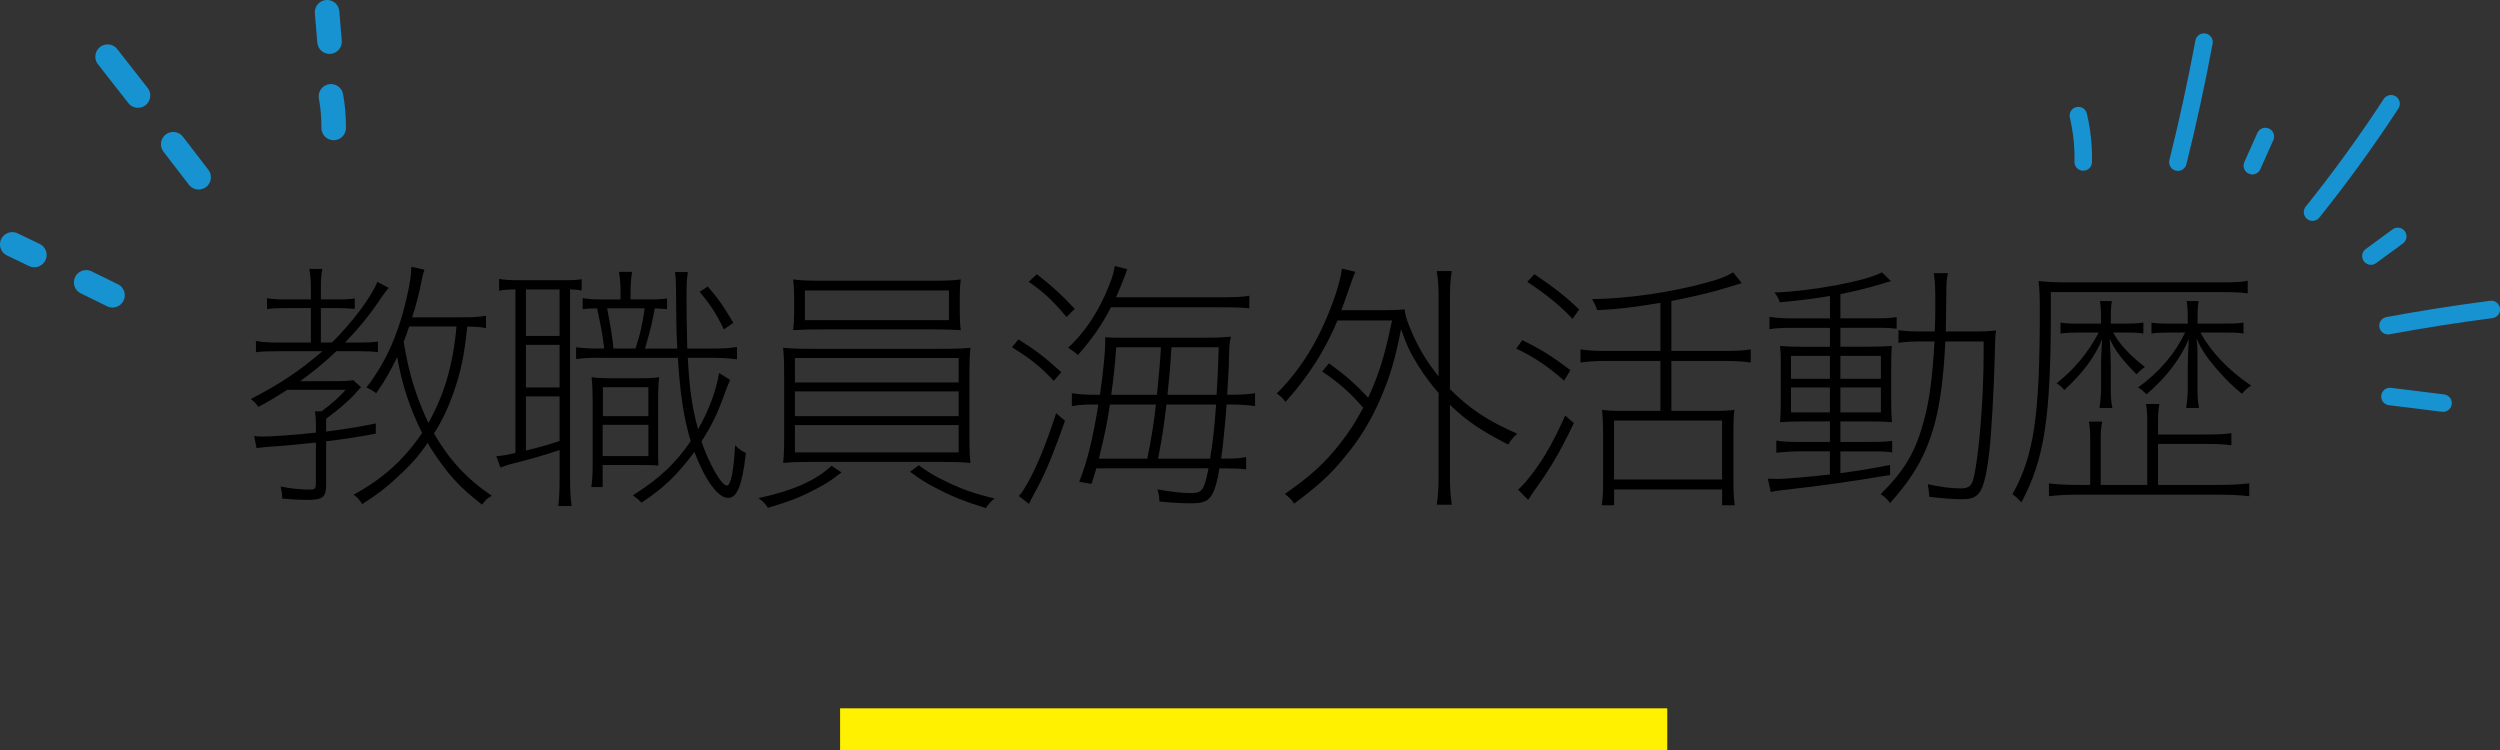 <?xml version="1.0" encoding="UTF-8"?><svg id="_レイヤー_2" xmlns="http://www.w3.org/2000/svg" viewBox="0 0 713.28 214.09"><rect x="0" y="0" width="713.28" height="214.09" fill="#333333" stroke="none"/><defs><style>.cls-1{stroke:#fff100;stroke-miterlimit:10;stroke-width:12px;}.cls-1,.cls-2,.cls-3{fill:none;}.cls-2{stroke-width:4.99px;}.cls-2,.cls-3{stroke:#1893d2;stroke-linecap:round;stroke-linejoin:round;}.cls-3{stroke-width:7px;}.cls-4{stroke-width:0px;}</style></defs><g id="_レイヤー_1-2"><line class="cls-1" x1="239.69" y1="208.09" x2="475.69" y2="208.09"/><path class="cls-4" d="M79.4,100.2c-2.92,0-5.02.08-6.38.3v-3.22c1.42.3,3.45.45,6.38.45h9.3v-9.83h-6.45c-3.22,0-4.65.08-6.07.3v-3.15c1.12.3,2.92.38,6.07.38h6.45v-3.08c0-2.4-.15-3.97-.45-5.62h3.75c-.38,1.5-.45,2.85-.45,5.62v3.08h4.65c2.4,0,3.9-.08,5.02-.3v3c-1.5-.15-3.15-.23-5.02-.23h-4.65v9.83h3.15c5.85-5.78,11.17-12.9,12.97-17.32l3.22,1.72c-1.05,1.28-1.35,1.72-2.1,2.77-3,4.58-6.37,8.7-10.35,12.83h4.2c2.4,0,3.97-.08,5.17-.3v3.07c-1.2-.22-2.92-.3-5.17-.3h-6.67c-3.45,3.3-7.05,6.22-10.35,8.55h9.38c3.52,0,4.42-.08,5.77-.3l2.25,2.02c-.6.67-1.12,1.12-1.8,1.95-1.65,1.88-4.5,4.35-8.17,7.05v3.67c5.55-.75,7.72-1.05,14.17-2.33v2.92c-6.22,1.12-8.55,1.5-14.17,2.17v12.3c0,3.67-.9,4.42-5.4,4.42-2.32,0-4.87-.15-7.12-.38,0-1.27-.15-2.1-.45-3.45,2.85.6,5.62.9,8.25.9,1.5,0,1.8-.3,1.8-1.72v-11.7c-4.42.45-7.95.83-13.42,1.2-1.27.08-2.25.22-3.52.38l-.67-3.45c.9.08,1.65.15,2.47.15,2.78,0,9-.45,15.15-1.12v-.67c0-3.08-.08-4.28-.3-5.4h1.88c3.07-2.25,4.65-3.67,6.9-6.15h-16.65c-3.53,2.25-5.02,3.15-8.25,4.88-.75-1.05-1.2-1.5-2.17-2.25,8.33-4.27,14.02-8.1,20.47-13.65h-12.6ZM138.65,93.6c-1.57-.3-2.85-.38-5.32-.45-.9,8.25-1.72,12.45-3.75,18.37-1.65,4.73-3.22,8.17-5.77,12.15,4.42,7.58,9.3,12.9,16.5,17.77-1.28.75-1.8,1.2-2.78,2.55-4.57-3.6-6.75-5.7-9.6-9.07-2.1-2.62-4.27-5.7-5.92-8.55-2.78,4.05-4.95,6.45-9.75,10.8-2.4,2.17-4.65,3.9-8.92,6.67-.9-1.42-1.35-1.95-2.47-2.7,8.25-4.42,14.47-10.05,19.57-17.62-3.52-6.97-5.85-14.17-7.12-21.67-1.95,4.05-3.45,6.75-6,10.35-.75-.6-1.58-1.12-2.78-1.65,5.55-7.05,9.38-15.75,11.7-26.55.83-3.67,1.05-5.7,1.12-7.88l3.75.83c-.45,1.28-.6,2.02-.97,3.83-.6,3.07-1.35,6-2.55,9.75h14.1c3.45,0,4.88-.08,6.97-.45v3.53ZM116.75,93.15c-.67,2.03-.83,2.33-1.58,4.35,1.42,8.85,3.52,15.67,7.05,23.17,4.5-7.95,7.05-16.5,8.02-27.52h-13.5Z"/><path class="cls-4" d="M147.05,82.57c-2.1,0-3.52.15-4.65.38v-3.38c1.12.22,2.92.38,4.95.38h13.72c2.32,0,3.82-.08,4.88-.3v3.22c-.98-.15-1.2-.22-3.3-.3v54.3c0,3.07.15,5.7.45,7.5h-3.82c.22-1.57.38-4.05.38-7.65v-8.32c-5.25,1.72-7.5,2.4-14.1,4.05-.83.22-1.73.52-2.77.97l-1.2-3.3c1.05,0,2.7-.22,5.47-.9v-46.65ZM150.05,95.85h9.6v-13.27h-9.6v13.27ZM150.05,110.54h9.6v-12.15h-9.6v12.15ZM150.05,128.54c3.75-.9,5.85-1.5,9.6-2.7v-12.75h-9.6v15.45ZM171.42,102.07c-3,0-4.8.08-7.05.38v-3.38c2.25.3,3.9.38,7.05.38h.97c-.45-3.9-.9-6.07-2.02-11.47-2.33,0-2.7.08-4.12.23v-3.15c1.8.3,3,.38,5.85.38h4.95v-1.28c0-3.22-.15-4.95-.45-6.6h3.75c-.3,1.58-.45,3.38-.45,6.67v1.2h4.42c3.52,0,4.72-.08,6-.3v3.08c-1.35-.08-1.42-.15-3.52-.23-.9,4.88-.97,5.1-2.77,11.47h9.22c-.3-5.55-.3-7.2-.38-17.1,0-2.02-.08-3.22-.3-4.72h3.68c-.3,2.1-.38,3-.38,7.42,0,4.95.07,7.88.22,14.4h6c4.35,0,5.92-.08,8.17-.45v3.53c-2.62-.38-4.65-.45-8.17-.45h-5.85c.45,8.7,1.12,13.72,2.92,20.4,3.07-5.33,5.25-11.25,6-16.05l3.15,1.95c-.45.97-.9,2.1-1.72,4.35-1.88,5.25-3.53,8.7-6.45,13.2,2.1,6.3,5.7,12.6,7.2,12.6,1.2,0,1.95-3.9,2.4-11.47,1.12,1.05,1.88,1.65,3.08,2.17-1.05,9.15-2.47,12.83-5.1,12.83-2.85,0-6.53-5.03-9.6-13.12-4.88,6.53-8.55,10.12-15.08,14.47q-.9-.97-2.47-2.1l1.05-.67c6.83-4.42,11.25-8.62,15.45-14.77-1.95-6.45-3-13.2-3.67-23.77h-21.97ZM182.67,107.92c2.55,0,3.83-.08,5.4-.3-.23,1.72-.3,3.83-.3,7.42v13.95c0,.9,0,2.1.07,3.83-1.88-.15-2.77-.15-6.52-.15h-9.37v6.3h-3.23c.3-2.17.38-4.2.38-7.05v-16.95c0-2.85-.08-4.88-.3-7.35,1.58.22,2.85.3,5.55.3h8.32ZM171.95,130.12h13.05v-8.92h-13.05v8.92ZM172.02,118.72h12.97v-8.25h-12.97v8.25ZM173.22,87.97c1.05,5.55,1.5,8.1,1.8,11.47h6.3c1.35-4.05,2.02-7.2,2.62-11.47h-10.72ZM206.52,93.97c-2.25-4.65-3.75-6.9-6.9-10.72l2.32-1.5c2.92,3.38,4.42,5.47,7.28,10.35l-2.7,1.88Z"/><path class="cls-4" d="M240.08,134.77c-2.92,2.33-4.27,3.15-6.97,4.58-4.35,2.33-7.5,3.6-14.02,5.55-.75-1.28-1.43-1.88-2.7-2.78,9.75-2.1,16.27-4.95,20.85-9.22l2.85,1.88ZM223.73,107.4c0-3.75-.08-6.23-.3-8.17,2.32.22,4.57.3,8.47.3h36.52c3.82,0,6.15-.08,8.47-.3-.22,1.8-.3,4.27-.3,8.17v16.8c0,4.8.08,6,.3,7.88-2.4-.23-4.58-.3-8.47-.3h-36.52c-3.9,0-6.08.07-8.47.3.22-1.88.3-3.3.3-7.88v-16.8ZM226.58,84.97c0-2.02-.08-3.52-.3-5.25,2.17.3,4.27.38,8.55.38h30.75c4.27,0,6.37-.07,8.55-.38-.22,1.65-.3,3.08-.3,5.25v4.05c0,2.25.08,3.6.3,5.17-2.32-.15-4.88-.22-8.55-.22h-30.75c-3.67,0-6.22.08-8.55.22.22-1.65.3-3,.3-5.17v-4.05ZM226.8,102.15v6.97h46.72v-6.97h-46.72ZM226.8,111.67v7.05h46.72v-7.05h-46.72ZM226.8,121.27v7.8h46.72v-7.8h-46.72ZM229.65,82.87v8.47h41.1v-8.47h-41.1ZM262.13,132.74c2.77,2.02,4.58,3.15,7.95,4.72,4.65,2.25,8.02,3.38,13.72,4.8-1.05.67-1.58,1.35-2.55,2.7-6.67-2.1-9.9-3.45-14.47-5.85-2.77-1.43-4.05-2.25-7.12-4.5l2.48-1.88Z"/><path class="cls-4" d="M290.58,96.82c5.17,3.3,7.27,4.88,12.22,9.38l-2.17,2.47c-3.75-4.05-6.38-6.15-11.92-9.6l1.88-2.25ZM303.85,120.07c-2.62,7.65-5.4,14.47-7.65,18.67-1.95,3.6-2.48,4.65-2.62,5.02l-2.92-2.25c.45-.38.82-.9,1.35-1.72,3.08-4.8,6.38-12.67,9.3-21.9l2.55,2.17ZM304.3,90.45c-4.05-4.8-6.45-7.05-10.8-10.05l2.33-2.17c4.65,3.67,7.2,6,10.8,9.9l-2.33,2.32ZM316.98,87.67c-2.85,5.4-5.1,8.62-9.45,13.65-.75-.75-1.58-1.35-2.77-2.1,4.8-4.42,8.92-10.65,11.7-17.85.9-2.25,1.42-3.97,1.58-5.47l3.6.9q-.3.68-.67,1.8c-.53,1.5-1.72,4.35-2.55,6.22h28.72c5.4,0,7.42-.08,9.3-.45v3.6c-1.65-.22-4.05-.3-9.3-.3h-30.15ZM312.78,133.64c-.45,1.65-.67,2.25-1.35,4.42l-3.52-.6c2.25-5.55,3.9-12.37,5.47-22.05-4.05,0-5.25.08-7.57.45v-3.67c1.72.3,3.83.45,7.35.45h.67c.97-6.82,1.5-12.3,1.5-14.85v-1.58c1.42.15,2.17.15,5.4.15h22.65c3.22,0,5.1-.07,6.9-.22l.9-.08c-.45,1.95-.45,2.33-.6,8.4,0,.53-.38,6.9-.45,8.17h.6c3.6,0,5.47-.15,7.35-.45v3.67c-2.32-.3-4.57-.45-7.35-.45h-.75c-.53,6.6-1.05,11.7-1.57,15.45h.9c3.08,0,4.42-.08,6.22-.45v3.53c-1.88-.23-3.52-.3-6.22-.3h-1.42q-.08.75-.38,2.4c-1.5,6.38-2.7,7.57-7.58,7.57-2.85,0-5.4-.15-9.15-.52,0-1.35-.15-2.1-.53-3.45,3.6.67,6.83,1.05,9.38,1.05,3.38,0,3.9-.67,5.17-7.05h-32.02ZM327.33,130.87c1.05-4.95,2.1-11.47,2.47-15.45h-13.12c-.9,5.7-1.12,6.97-3.15,15.45h13.8ZM318.48,99.07c-.45,5.92-.68,7.95-1.43,13.57h13.05q.97-9.67,1.12-13.57h-12.75ZM345.25,130.87c.75-4.42,1.2-8.33,1.72-15.45h-14.17c-.75,6.22-1.2,9.37-2.4,15.45h14.85ZM347.12,112.64c.22-3.75.45-8.1.6-13.57h-13.5c-.38,6.45-.53,7.8-1.12,13.57h14.02Z"/><path class="cls-4" d="M381.6,91.42c-3.45,8.4-8.47,16.27-14.85,23.25-.75-1.05-1.28-1.58-2.48-2.4,6.97-6.97,12.15-15.37,16.12-26.4,1.35-3.67,2.17-6.75,2.47-9.22l3.83.9c-.6,1.42-.9,2.25-1.58,4.2-.6,1.72-1.35,3.9-2.4,6.75h12.22c2.55,0,4.2-.08,5.85-.23.08,1.5.53,2.85,1.5,5.25,2.1,5.25,4.58,9.38,8.17,13.88v-22.65c0-2.55-.15-4.95-.52-7.42h4.27c-.38,2.4-.52,4.72-.52,7.42v26.25c5.47,5.55,10.8,9.07,19.2,12.75-.98.83-1.88,1.88-2.55,3.08-7.42-3.75-11.7-6.6-16.65-11.32v19.72c0,3.97.15,6.15.52,8.77h-4.27c.38-2.7.52-4.95.52-8.77v-23.1c-2.1-2.4-3.82-4.72-5.62-7.5-2.33-3.67-3.45-6-5.1-10.72-1.73,8.85-3.23,13.8-6.08,20.32-2.62,5.92-5.85,11.25-9.83,15.97-4.12,5.1-7.65,8.32-14.62,13.5-.67-1.12-1.27-1.72-2.62-2.77,7.5-5.25,11.55-8.92,16.05-14.77,2.47-3.15,4.27-6,6.3-9.83-3.83-4.42-6.75-6.97-11.7-10.35l1.95-2.32c4.95,3.6,7.65,6,11.17,9.82,3.15-6.9,4.65-11.7,6.82-22.05h-15.6Z"/><path class="cls-4" d="M434.34,97.05c5.47,2.7,8.77,4.8,13.72,8.55l-1.8,3c-4.8-4.2-8.25-6.52-13.65-9.15l1.72-2.4ZM449.04,120.74c-4.2,8.7-6.52,12.6-11.4,19.42-.22.3-.75,1.12-1.65,2.47l-2.85-2.92c.68-.6,1.5-1.5,2.18-2.25,4.35-5.17,7.5-10.5,11.25-18.9l2.47,2.17ZM448.66,90.97c-3.9-4.05-6.9-6.52-12.9-10.57l2.03-2.17c5.85,3.97,8.92,6.37,12.75,10.05l-1.88,2.7ZM473.71,86.4c-6.97,1.2-12.67,1.88-18,2.1-.38-1.12-.67-1.8-1.5-3.15,10.28-.15,22.27-1.88,32.7-4.72,3.82-1.05,5.4-1.65,7.57-2.92l2.47,3.08-7.27,2.17c-3.08.83-7.8,1.95-12.82,2.92v14.25h15.37c3.22,0,5.4-.15,7.28-.45v3.75c-2.18-.3-4.43-.45-7.28-.45h-15.37v14.25h12.3c2.7,0,4.27-.08,5.7-.3-.22,1.35-.3,3.3-.3,6.82v13.35c0,3.08.15,5.7.38,7.05h-3.6v-4.5h-30.82v4.5h-3.52c.3-2.03.38-3.67.38-7.12v-13.5c0-2.47-.08-4.58-.3-6.6,1.5.22,2.93.3,5.25.3h11.4v-14.25h-15.53c-2.85,0-5.17.15-7.27.45v-3.75c1.88.3,4.05.45,7.27.45h15.53v-13.72ZM460.51,136.79h30.82v-16.8h-30.82v16.8Z"/><path class="cls-4" d="M522.09,84.45c-5.1.82-8.47,1.27-14.32,1.8-.3-1.12-.6-1.65-1.5-2.78,11.1-.45,26.17-3.3,30.67-5.77l2.62,2.55c-.6.08-1.42.3-2.7.75-3.75,1.12-7.35,2.03-11.77,2.92v6.9h9.6c3.22,0,5.03-.07,6.45-.38v3.38c-1.35-.22-2.62-.3-6.3-.3h-9.75v5.4h8.03c2.77,0,4.8-.07,6.67-.22-.15,1.28-.22,2.7-.22,6.6v7.95c0,4.2.08,5.4.22,7.2-1.72-.15-3.9-.22-6.9-.22h-7.8v5.85h8.1c3.97,0,5.25-.08,6.67-.3v3.3c-1.5-.23-2.77-.3-6.52-.3h-8.25v6.22c5.4-.75,7.8-1.12,14.17-2.33v2.85c-11.25,1.88-18.9,3-30.37,4.28-1.95.22-2.55.3-3.67.6l-.83-3.83c.75,0,2.62.08,3,.08,1.8,0,8.7-.6,14.7-1.27v-6.6h-8.62c-2.4,0-4.5.15-6.67.38v-3.45c1.72.3,3.45.38,6.75.38h8.55v-5.85h-7.42c-3,0-5.17.08-6.82.22.15-1.5.22-3.15.22-6.97v-8.25c0-3.75,0-4.72-.22-6.52,1.88.15,3.9.22,6.97.22h7.27v-5.4h-10.72c-3.07,0-4.72.08-6.52.38v-3.52c1.95.3,3.9.45,6.6.45h10.65v-6.37ZM510.99,101.54v6.53h11.1v-6.53h-11.1ZM510.99,110.54v7.12h11.1v-7.12h-11.1ZM536.64,108.07v-6.53h-11.55v6.53h11.55ZM536.64,117.67v-7.12h-11.55v7.12h11.55ZM555.02,97.42c-.45,10.2-1.5,17.85-3.15,23.92-2.4,8.47-5.7,14.4-12.6,22.2-.83-1.12-1.5-1.8-2.7-2.55,6.75-6.67,9.82-11.85,12.22-20.47,1.72-6.22,2.55-12.6,3.15-23.1h-2.93c-3.3,0-5.17.07-7.35.38v-3.6c2.1.3,3.9.38,7.28.38h3.07c.15-3,.15-5.32.15-8.1,0-5.02-.08-6.6-.45-8.55h4.05c-.3,1.35-.45,2.92-.45,5.48-.08,5.62-.08,8.92-.15,11.17h7.8c3,0,4.65-.08,6.53-.3-.22,1.72-.3,2.85-.38,7.8-.22,9.07-.97,21.82-1.5,26.47-.9,7.88-1.88,11.47-3.67,12.83-.9.75-2.17,1.05-4.27,1.05-2.48,0-5.33-.23-9.22-.68-.08-1.27-.15-2.17-.45-3.6,3.97.83,6.67,1.2,9.37,1.2,2.25,0,3.15-.67,3.67-2.78,1.58-6.15,2.92-22.65,2.92-36.07v-3.07h-10.95Z"/><path class="cls-4" d="M585.13,88.35c0,30.75-1.8,42.6-8.4,54.97-.83-.9-1.5-1.58-2.55-2.32,6.15-11.1,7.8-22.12,7.8-52.57,0-4.12-.08-6.15-.38-8.25,2.62.3,5.1.38,8.85.38h42.82c4.28,0,6.22-.08,8.03-.45v3.6c-2.1-.3-3.9-.38-8.03-.38h-48.15v5.02ZM612.65,120.44c0-2.17-.08-3.6-.38-5.17h3.83c-.3,1.58-.38,2.92-.38,5.17v3.53h12.9c4.05,0,5.92-.08,8.02-.38v3.45c-2.17-.3-4.05-.38-8.02-.38h-12.9v11.7h16.57c4.42,0,6.97-.15,9.45-.45v3.67c-2.62-.3-5.17-.45-9.45-.45h-38.85c-3.97,0-6.3.15-8.85.45v-3.67c2.48.3,4.73.45,8.85.45h2.92v-12.9c0-2.18-.07-3.6-.38-5.17h3.83c-.38,1.57-.45,2.85-.45,5.17v12.9h13.27v-17.92ZM606.58,92.32c2.4,0,3.75-.07,4.95-.3v3.15c-1.28-.23-2.7-.3-4.95-.3h-3.67c1.88,3.38,4.5,6.3,9.07,9.83-.97.67-1.42,1.05-2.4,2.1-4.05-4.05-6.3-7.05-7.65-10.12.22,4.12.3,5.85.3,7.65v6c0,2.92.08,4.2.45,6.07h-3.67c.3-2.1.45-3.82.45-6.15v-6c0-2.02.08-3.9.3-7.5-2.02,5.03-5.55,9.75-10.8,14.55-.68-.83-1.2-1.35-2.18-1.95,5.03-3.97,9.08-8.85,12-14.47h-5.78c-2.4,0-3.9.08-5.1.3v-3.15c1.12.23,2.62.3,5.1.3h6.45v-.52c0-3.15-.08-4.5-.3-5.92h3.38c-.23,1.5-.3,2.62-.3,5.92v.52h4.35ZM635.15,92.32c2.4,0,3.75-.07,4.95-.3v3.15c-1.27-.23-2.7-.3-4.95-.3h-7.35c3.08,5.62,7.95,10.72,14.47,15.15-1.12.75-1.72,1.28-2.62,2.33-2.7-2.25-4.2-3.67-6.38-6.15-3.6-4.05-4.95-6.08-6.6-9.67.23,1.58.3,2.77.3,5.02v8.78c0,2.92.07,4.2.45,6.07h-3.67c.3-2.1.45-3.82.45-6.15v-5.85c0-1.88.08-3.75.3-7.65-2.4,5.62-6.45,10.95-12.07,15.75-.83-.83-1.35-1.35-2.4-1.95,6.07-4.42,10.5-9.6,13.42-15.67h-4.5c-2.4,0-3.9.08-5.1.3v-3.15c1.12.23,2.62.3,5.1.3h5.25v-.52c0-3.15-.08-4.5-.3-5.92h3.38c-.23,1.5-.3,2.62-.3,5.92v.52h8.17Z"/><path class="cls-3" d="M3.5,69.73c2.1,1.01,4.2,2.01,6.3,3.02"/><path class="cls-3" d="M24.59,80.56c2.5,1.23,5.01,2.45,7.51,3.68"/><path class="cls-3" d="M30.7,16.17c2.89,3.69,5.78,7.39,8.67,11.08"/><line class="cls-3" x1="49.42" y1="41.15" x2="56.67" y2="50.57"/><path class="cls-3" d="M95.2,36.5c.03-3.02-.23-6.05-.77-9.02"/><path class="cls-3" d="M94.02,11.87c-.23-2.79-.46-5.58-.7-8.37"/><path class="cls-2" d="M592.98,32.98c1.02,4.33,1.49,8.79,1.39,13.23"/><path class="cls-2" d="M628.83,12.01c-2.14,11.49-4.62,22.91-7.45,34.25"/><path class="cls-2" d="M646.33,38.95c-1.24,2.77-2.47,5.55-3.71,8.32"/><path class="cls-2" d="M682.2,29.6c-6.96,10.66-14.44,20.98-22.41,30.92"/><line class="cls-2" x1="684.11" y1="67.45" x2="676.45" y2="73.06"/><path class="cls-2" d="M681.33,92.92c9.77-1.81,19.6-3.35,29.46-4.63"/><line class="cls-2" x1="681.88" y1="113.13" x2="697.03" y2="115.01"/></g></svg>